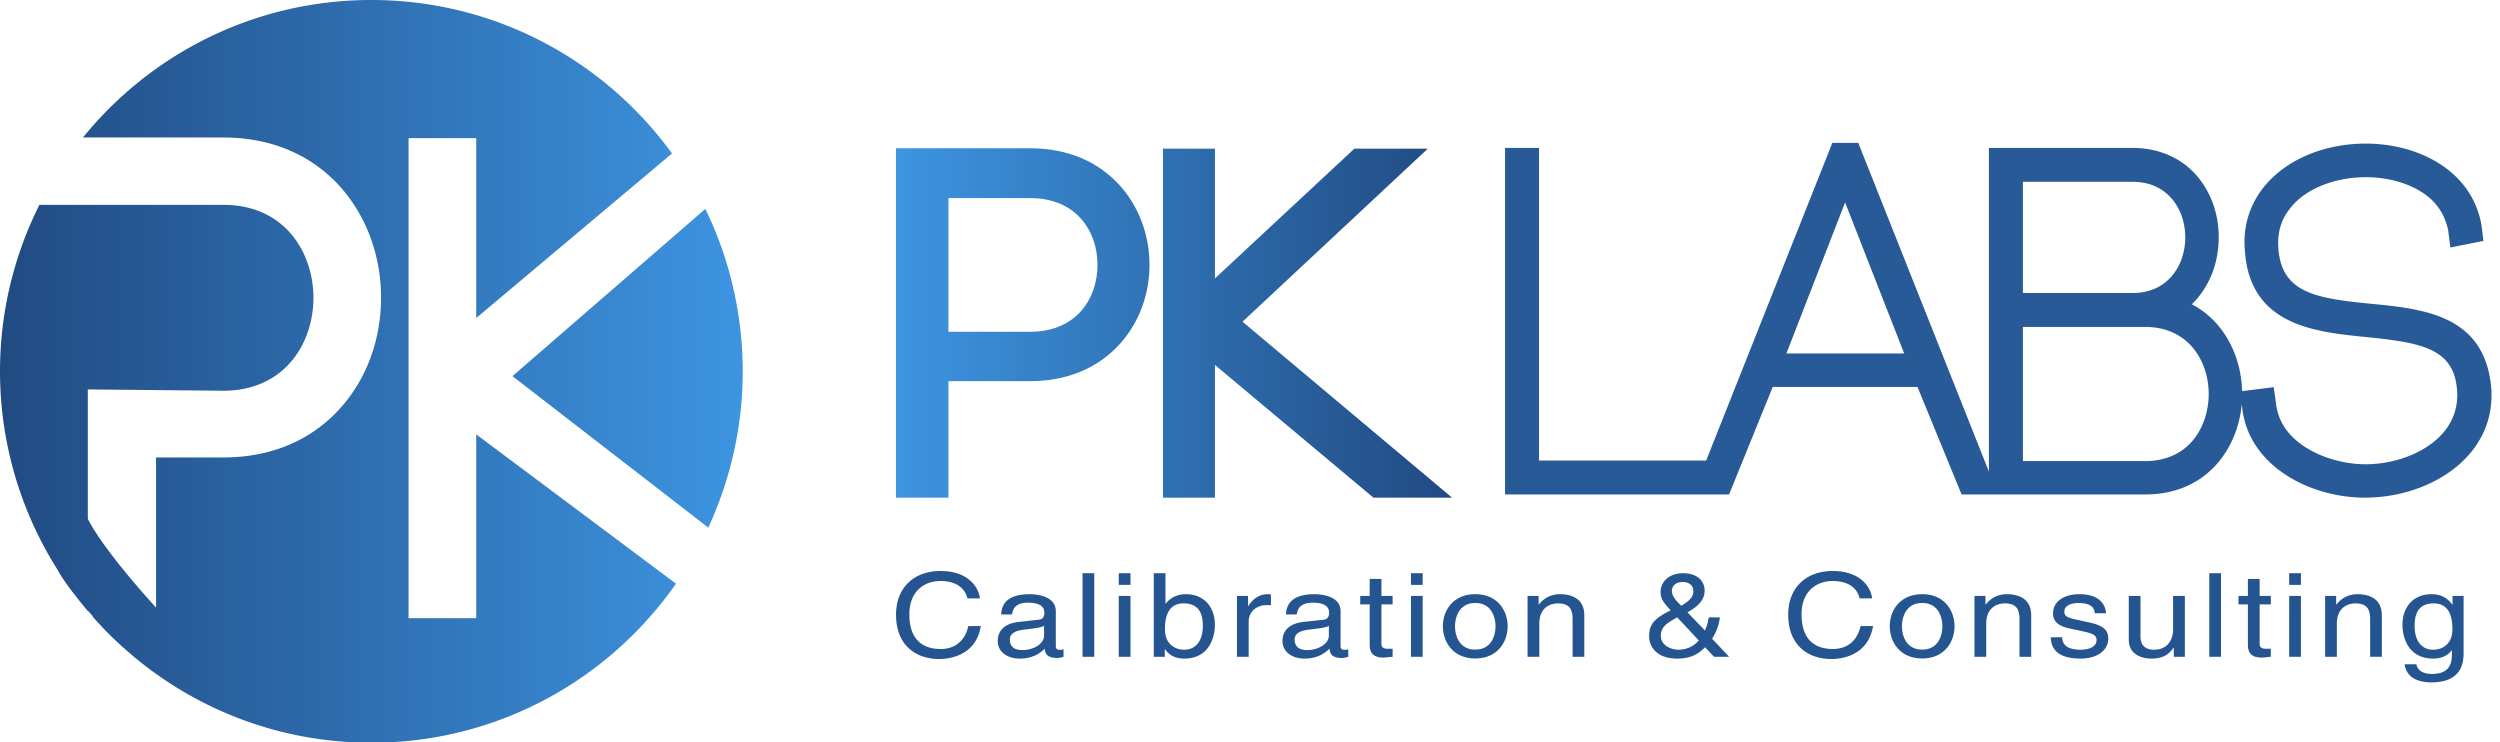 <svg xmlns="http://www.w3.org/2000/svg" xmlns:xlink="http://www.w3.org/1999/xlink" id="&#x5DC;&#x5D5;&#x5D2;&#x5D5;_copy" data-name="&#x5DC;&#x5D5;&#x5D2;&#x5D5; copy" width="5906" height="1754" viewBox="0 0 5906 1754"><defs><style>      .cls-1, .cls-2, .cls-3, .cls-4 {        fill-rule: evenodd;      }      .cls-1 {        fill: url(#linear-gradient);      }      .cls-2 {        fill: url(#linear-gradient-2);      }      .cls-3 {        fill: #275a97;      }      .cls-4 {        fill: #255590;      }    </style><linearGradient id="linear-gradient" x1="1754.62" y1="877.31" x2="0" y2="877.31" gradientUnits="userSpaceOnUse"><stop offset="0" stop-color="#3d94e0"></stop><stop offset="0.006" stop-color="#3d94e0"></stop><stop offset="1" stop-color="#214a82"></stop></linearGradient><linearGradient id="linear-gradient-2" x1="2116.62" y1="762.955" x2="3430.34" y2="762.955" xlink:href="#linear-gradient"></linearGradient></defs><path class="cls-1" d="M1666.3,493.531l-455.6,395.06,462.5,357.819A877.568,877.568,0,0,0,1666.3,493.531ZM1125.04,1460.47H965.166V326.249H1125.04v425l462.53-388.683C1428.11,142.978,1169.47,0,877.3,0,602.174,0,356.757,126.679,195.933,324.823H527.478c244.793,0,372.748,190.157,372.748,377.969,0,97.529-32.872,188.985-92.712,257.389-68.627,78.929-165.457,120.529-280.036,120.529H368.693V1435.5c-135.261-149.3-161.247-210.03-161.247-210.03V919.985l320.032,3.061c146.331,0,212.992-113.7,212.992-219.462S673.809,483.917,527.478,483.917H93.11a876.57,876.57,0,0,0,44.04,863.923c0.1,0.23.1,0.44,0.191,0.64,11.681,20.71,28.025,43.03,45.443,64.63,7.983,10.25,16.272,20.45,24.662,30.47v-1.12c4.157,4.72,8.377,9.47,12.522,13.95h-1.353a845.475,845.475,0,0,0,67.3,68.56c1.186,1.15,2.076,1.96,2.076,1.96a0.611,0.611,0,0,0,.345.23c155.7,141.17,362.138,227.47,588.962,227.47,297.972,0,561.112-148.71,719.7-375.8l-471.96-352.67v434.31Z"></path><path class="cls-2" d="M2433.48,350.205H2116.62v825.5h123.92V900.429h192.94c86.77,0,160-30.385,211.94-87.775,45.22-49.843,70.12-116.361,70.12-187.334C2715.54,488.632,2618.7,350.205,2433.48,350.205Zm0,433.6H2240.54V467.949h192.94c110,0,159.27,79.292,159.27,157.824C2592.75,704.431,2543.48,783.8,2433.48,783.8Zm501.85-23.823,437.7-408.7H3199.46l-329.2,306.4V351.28h-122.8V1175.7h122.8V862.262L3244.63,1175.7h185.73Z"></path><path class="cls-3" d="M5880.25,882.523c-30.29-140.317-162.99-153.58-280.17-165-129.88-12.8-209.99-25.966-217.67-130.439-2.79-36.628,6.2-68.221,27.24-94.205,40.98-53.387,116.85-73.43,174.29-74.221l4.5-.091c66.62,0,127.04,22.266,161.65,59.008,17.15,18.872,27.87,39.942,33.46,66.276l5.18,40.794,78.13-15.54-3.56-28.822-1.4-10.589c-24.85-131.605-154.68-190.48-272.42-190.48-101.27,0-192.43,39.411-243.93,105.778-32.85,42.7-47.34,94.1-42.2,147.785,12.14,176,164.56,191.27,286.92,203.538,120.05,11.947,194.09,24.861,210.98,102.463,9.69,46.239.49,86.972-27.13,120.825-38.29,46.85-111.44,77.18-186.36,77.18-81.38,0-200.44-44.32-210.91-143.894l-5.41-38.27-74.67,9.358c-2.11-81.369-41.32-164.592-118.86-205.2,20.66-19.953,36.89-44.808,48.5-74.01,20.2-54,20.15-115.286-.15-168.347-31.76-80.766-100.74-127-188.95-127H4698.58V1114.06L4389.95,337.545h-61.23L4030.64,1088.03H3635.81V349.408H3555.5V1168.12h529.23l103.21-254.107h341.88l104.25,254.107h433.67c144.34,0,218.41-106.86,228.11-212.982l1.07,7.516c14.73,138.366,160.34,213.006,289.69,213.006,101.15,0,197.62-41.51,251.74-108.25C5880.63,1015.17,5895.08,951.214,5880.25,882.523ZM4220.2,834.986l138.65-356.744,139.59,356.744H4220.2Zm558.71-405.543h258.4c73.47,0,103.74,47.936,115.02,76.105a155.494,155.494,0,0,1,.1,110.227c-11.38,28.574-41.65,76.467-115.12,76.467h-258.4v-262.8Zm400.98,611.517c-26.8,31.66-65.6,48.25-112.15,48.25H4778.91V772.32h288.83c103.16,0,150.08,82.075,150.08,158.488C5217.82,972.392,5203.98,1012.64,5179.89,1040.96Z"></path><path class="cls-4" d="M2285.45,1413.59c-8.58-34.57-41.52-41.03-63.29-41.03-40.91,0-73.92,26.37-73.92,78.38,0,46.51,18.89,82.3,74.9,82.3,19.8,0,54.09-8.28,64.5-54.24h29.51c-12.54,74.51-81.74,77.88-98.72,77.88-51.3,0-101.63-29.2-101.63-105.04,0-60.85,39.61-102.93,105.36-102.93,58.26,0,88.45,31.63,92.87,64.68h-29.58Zm79.79,37.94c1.24-34.3,27.33-47.82,67.92-47.82,13.23,0,61.09,3.22,61.09,40.18v82.69c0,6.06,3.44,8.55,9.19,8.55a64.569,64.569,0,0,0,9.06-1.06v17.49c-4.72,1.16-8.8,2.83-15.08,2.83-24.58,0-28.37-10.97-29.31-22.02-10.64,10.25-27.36,23.49-59.46,23.49-30.19,0-51.6-16.88-51.6-41.5,0-12.25,4.08-40.2,50.02-45.19l45.63-5.04c6.6-.52,14.48-2.71,14.48-16.95,0-15.14-12.54-23.37-38.71-23.37-31.39,0-35.9,16.78-37.68,27.72h-25.55Zm101.27,26.68c-4.34,3.01-11.34,5.26-45.6,9.02-13.53,1.67-35.22,5.27-35.22,23.41,0,15.7,9.15,25.11,29.87,25.11,25.84,0,50.95-14.67,50.95-33.93v-23.61Zm118.56,73.35h-27.72V1354.18h27.72v197.38Zm57.86-169.89v-27.49h27.73v27.49h-27.73Zm27.73,169.89h-27.73V1407.79h27.73v143.77Zm55.02,0V1354.18h27.66V1426h0.65c11.99-15.24,28.28-22.04,47.48-22.29,43.8,0,68.59,31.34,68.59,71.8,0,34.34-16.35,80.35-72.33,80.35-28.02,0-39.67-14.15-45.35-22.04h-0.63v17.74h-26.07Zm70.73-126.12c-39.94,0-44.31,37.55-44.31,61.04,0,38.21,27.39,48.4,44.96,48.4,30.21,0,44.44-23.96,44.44-55.61C2841.5,1460.81,2839.21,1425.44,2796.41,1425.44Zm153.46,126.12H2922.2V1407.79h26.14v23.97h0.59c11.06-16.84,25.5-28.05,46.3-28.05a26.659,26.659,0,0,1,7.27.79v25.05h-10.44c-25.77,0-42.19,17.63-42.19,38.5v83.51Zm88.08-100.03c1.24-34.3,27.36-47.82,67.96-47.82,13.2,0,61.05,3.22,61.05,40.18v82.69c0,6.06,3.45,8.55,9.08,8.55a64.182,64.182,0,0,0,9.16-1.06v17.49c-4.72,1.16-8.87,2.83-15.1,2.83-24.56,0-28.31-10.97-29.27-22.02-10.68,10.25-27.36,23.49-59.43,23.49-30.21,0-51.66-16.88-51.66-41.5,0-12.25,4.04-40.2,50.01-45.19l45.68-5.04c6.55-.52,14.46-2.71,14.46-16.95,0-15.14-12.63-23.37-38.75-23.37-31.45,0-35.83,16.78-37.74,27.72h-25.45Zm101.33,26.68c-4.43,3.01-11.39,5.26-45.73,9.02-13.44,1.67-35.12,5.27-35.12,23.41,0,15.7,9.06,25.11,29.86,25.11,25.81,0,50.99-14.67,50.99-33.93v-23.61Zm124.22-50.34v93.53c0,11.24,10.91,11.24,16.62,11.24h9.79v18.92c-10.09.89-17.97,1.95-20.75,1.95-27.45,0-33.41-13.39-33.41-30.74v-94.9h-22.33v-20.08h22.33v-40.17h27.75v40.17h26.41v20.08H3263.5Zm69.77-46.2v-27.49h27.66v27.49h-27.66Zm27.66,169.89h-27.66V1407.79h27.66v143.77Zm124.26-147.85c52.5,0,76.47,38.68,76.47,75.76,0,37.15-23.97,76.07-76.47,76.07-52.59,0-76.52-38.92-76.52-76.07C3408.67,1442.39,3432.6,1403.71,3485.19,1403.71Zm0,130.88c39.61,0,47.81-35.73,47.81-55.12,0-19.1-8.2-54.95-47.81-54.95-39.67,0-47.85,35.85-47.85,54.95C3437.34,1498.86,3445.52,1534.59,3485.19,1534.59Zm257.57,16.97h-27.63v-88.57c0-24.89-8.26-37.55-35.31-37.55-15.72,0-43.35,8.74-43.35,47.85v78.27h-27.76V1407.79h26.13v20.33h0.61a61.356,61.356,0,0,1,49.7-24.41c25.52,0,57.61,9.01,57.61,50.05v97.8Zm342.19,0h-35.86l-21-22.49c-15.5,15.44-32.81,26.79-65.87,26.79-56.2,0-66.32-36.71-66.32-51.75,0-26.98,9.07-41.65,50.95-62.25-16.39-17.58-23.88-26.61-23.88-43.69,0-22.87,18.91-43.99,53.45-43.99,35.58,0,50.62,20.77,50.62,40.7,0,27.73-23.83,41.72-40.53,51.7l41.25,42.87c4.97-11.97,6.24-16.16,9.07-30.85h26.05c-1.17,13.49-6.47,31.73-18.22,50.35Zm-122.73-93.14c-24.21,13.39-38.67,22.47-38.67,43.69,0,24.82,28.02,32.77,40.68,32.77,20.07,0,37.07-7.71,48.94-22.01Zm38.16-61.71c0-17.56-15.14-21.76-24.29-21.76-23.27,0-26.41,14.89-26.41,21.6,0,13.01,13.84,26.9,22.33,34.34C3984.02,1423.81,4000.38,1413.59,4000.38,1396.71Zm392.79,16.88c-8.46-34.57-41.57-41.03-63.26-41.03-40.86,0-73.92,26.37-73.92,78.38,0,46.51,18.89,82.3,74.89,82.3,19.8,0,54.13-8.28,64.51-54.24h29.54c-12.59,74.51-81.82,77.88-98.77,77.88-51.28,0-101.7-29.2-101.7-105.04,0-60.85,39.66-102.93,105.45-102.93,58.27,0,88.49,31.63,92.86,64.68h-29.6Zm147.77-9.88c52.45,0,76.41,38.68,76.41,75.76,0,37.15-23.96,76.07-76.41,76.07-52.49,0-76.53-38.92-76.53-76.07C4464.41,1442.39,4488.45,1403.71,4540.94,1403.71Zm0,130.88c39.58,0,47.76-35.73,47.76-55.12,0-19.1-8.18-54.95-47.76-54.95-39.62,0-47.77,35.85-47.77,54.95C4493.17,1498.86,4501.32,1534.59,4540.94,1534.59Zm257.57,16.97H4770.8v-88.57c0-24.89-8.16-37.55-35.2-37.55-15.76,0-43.38,8.74-43.38,47.85v78.27h-27.74V1407.79h26.08v20.33h0.64c6.04-7.73,21.38-24.41,49.72-24.41,25.52,0,57.59,9.01,57.59,50.05v97.8Zm149.97-102.83c-0.27-9.03-3.97-24.21-38.97-24.21-8.44,0-32.67,2.46-32.67,20.43,0,11.71,8.51,14.54,29.89,19.18l27.71,6.07c34.21,7.4,46.19,18.34,46.19,37.93,0,29.7-28.07,47.73-65.13,47.73-65.12,0-69.82-33.09-70.86-50.41h26.84c0.87,11.17,4.74,29.43,43.69,29.43,19.86,0,37.77-6.88,37.77-22.83,0-11.66-9.15-15.42-32.72-20.68l-32.04-6.86c-22.94-5.04-38.06-15.01-38.06-34.91,0-31.55,29.8-45.89,62.25-45.89,58.75,0,62.85,37.8,62.85,45.02h-26.74Zm186.89,102.83V1530.7l-0.63-.6c-11.68,16.81-25.85,25.76-52.26,25.76-24.21,0-53.45-10.37-53.45-44.67v-103.4h27.71v95.42c0,23.72,13.84,31.67,31.78,31.67,34.87,0,45.2-27,45.2-47.93v-79.16h27.75v143.77h-26.1Zm111.55,0h-27.66V1354.18h27.66v197.38Zm91.3-123.69v93.53c0,11.24,10.98,11.24,16.57,11.24h9.86v18.92c-10.17.89-18.02,1.95-20.82,1.95-27.36,0-33.39-13.39-33.39-30.74v-94.9h-22.26v-20.08h22.26v-40.17h27.78v40.17h26.43v20.08h-26.43Zm69.74-46.2v-27.49h27.76v27.49h-27.76Zm27.76,169.89h-27.76V1407.79h27.76v143.77Zm191.14,0h-27.63v-88.57c0-24.89-8.21-37.55-35.25-37.55-15.7,0-43.41,8.74-43.41,47.85v78.27h-27.68V1407.79h26.05v20.33h0.66c6.04-7.73,21.39-24.41,49.76-24.41,25.44,0,57.5,9.01,57.5,50.05v97.8ZM5820,1539.85c0,20.52-.31,72.22-76.45,72.22-19.47,0-57.61-4.67-62.93-42.88h27.7c5.05,22.88,30.57,22.88,37.09,22.88,45.99,0,46.93-31.08,46.93-48.65v-7.94c-7.88,11.43-22.41,20.38-44.38,20.38-56,0-72.41-46.01-72.41-80.35,0-40.46,24.9-71.8,68.66-71.8,29.93,0,42.75,16.41,49.66,25.24v-21.16H5820v132.06Zm-71.43-4.97c17.64,0,45.02-10.19,45.02-48.4,0-23.49-4.46-61.04-44.33-61.04-42.85,0-44.96,35.37-44.96,53.83C5704.3,1510.92,5718.39,1534.88,5748.57,1534.88Z"></path></svg>